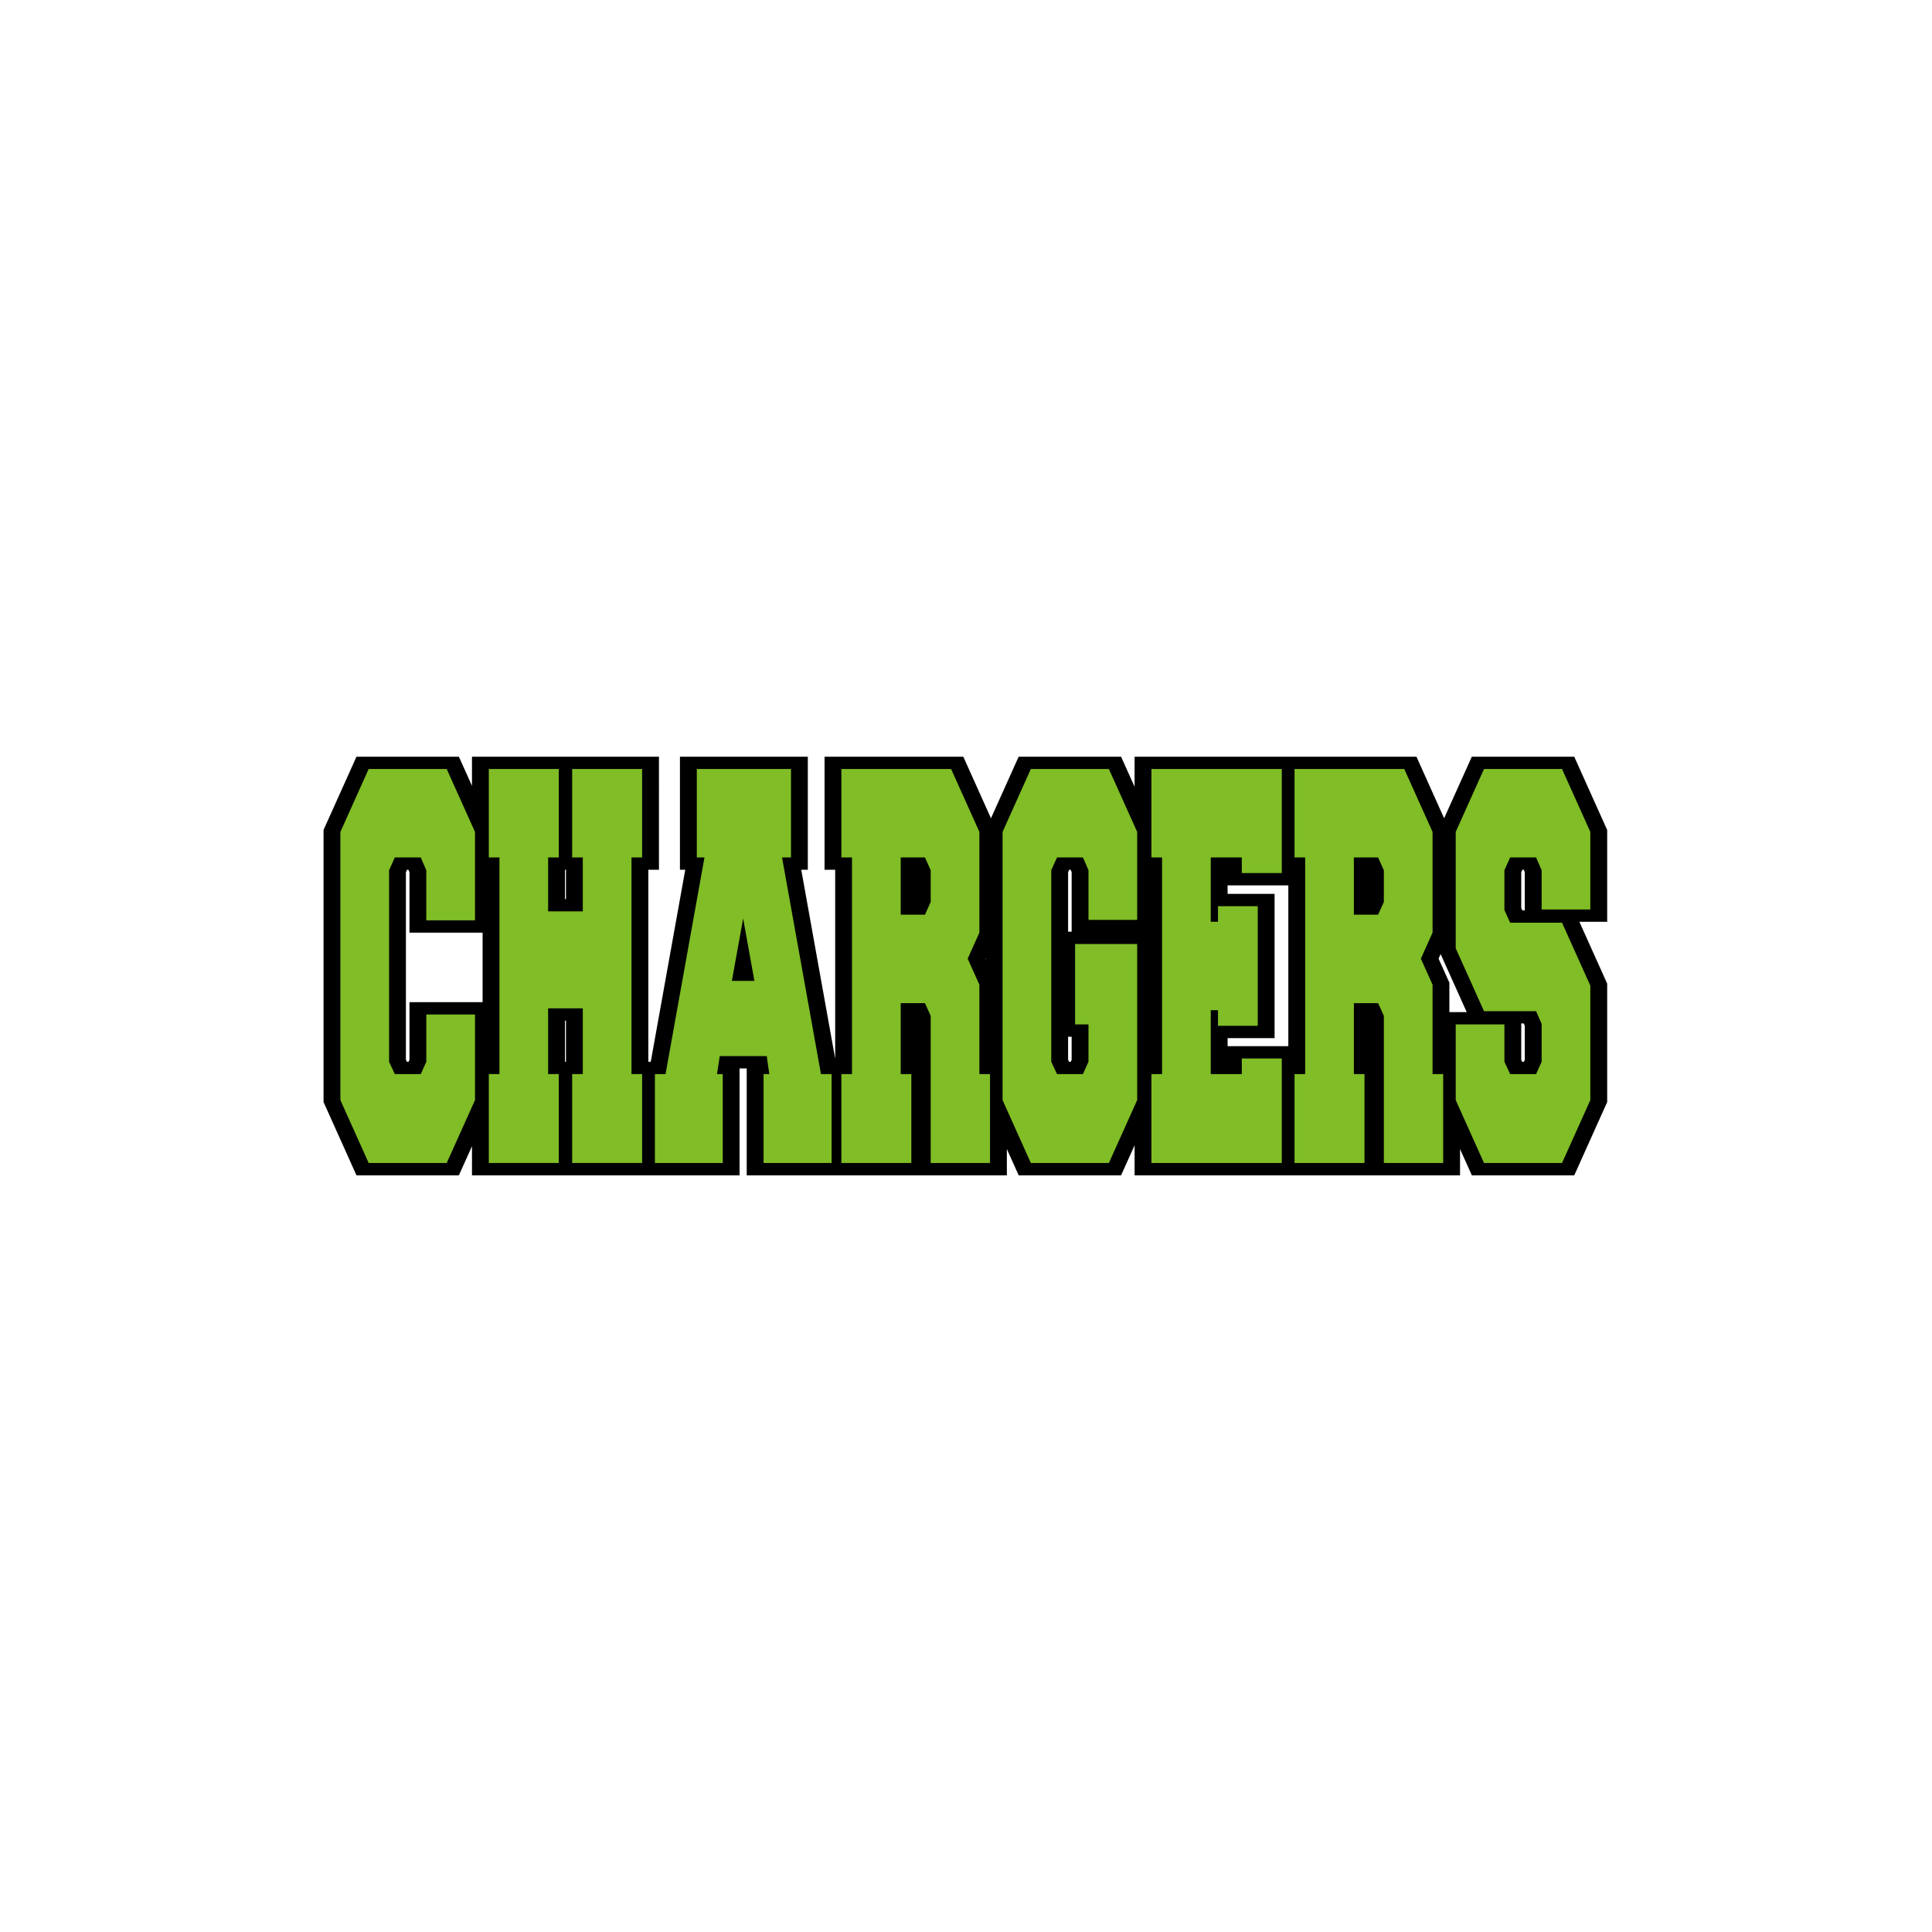 <?xml version="1.0" encoding="UTF-8"?>
<!-- Generator: Adobe Illustrator 27.1.1, SVG Export Plug-In . SVG Version: 6.00 Build 0)  -->
<svg xmlns="http://www.w3.org/2000/svg" xmlns:xlink="http://www.w3.org/1999/xlink" version="1.1" id="Layer_1" x="0px" y="0px" viewBox="0 0 1728 1728" style="enable-background:new 0 0 1728 1728;" xml:space="preserve">
<style type="text/css">
	.st0{fill:#80BD26;}
</style>
<path d="M1437.46,742.31l-29.45-65.51h-91.61l-24.76,55.07l-24.76-55.07h-105.39h-18.71h-128v26.86l-12.08-26.86H911.1l-24.76,55.07  l-24.76-55.07h-124.1v101.12h9.51v168.95l-30.35-168.95h5.88V676.8H608.15v101.12h4.74l-30.85,171.74h-2.16V777.92h9.51V676.8  H422.14v26.02l-11.7-26.02h-91.61l-29.45,65.51v243.38l29.45,65.51h91.61l11.7-26.02v26.02h148.54h18.71h72.08v-95.61h6.4v95.61  h69.61h21.37h141.7v-23.48l10.56,23.48h91.61l12.08-26.86v26.86h128h18.71h144.36v-23.48l10.56,23.48h91.61l29.45-65.51v-105.9  l-24.88-55.34h24.88V742.31z M366.22,896.36v51.55l-0.79,1.76h-1.53l-0.85-1.82V780.1l0.98-2.18h1.27l0.92,2.12v54.15h65.43v62.17  H366.22z M506.21,949.66h-0.89v-36.79h0.89V949.66z M506.21,804.13h-0.89v-26.22h0.89V804.13z M881.65,856.81v1.26l-0.28-0.63  L881.65,856.81z M958.49,947.9l-0.79,1.76h-1.53l-0.85-1.82v-20.59h3.17V947.9z M958.49,833.32h-3.17V780.1l0.98-2.18h1.27  l0.92,2.12V833.32z M1097.97,935.7v-7.18H1140V799.48h-42.03v-7.6h54.33V935.7H1097.97z M1296.34,905.24v-26.29l-9.67-21.51  l1.84-4.09l23.33,51.88H1296.34z M1363.79,947.9l-0.79,1.75h-1.53l-0.85-1.82v-32.43h2.25l0.92,2.12V947.9z M1363.79,814.29h-2.19  l-0.98-2.18V780.1l0.98-2.18h1.27l0.92,2.12V814.29z"></path>
<path class="st0" d="M381.28,823.18v-44.84l-4.95-11.42h-23.2L348,778.34v171.33l5.14,11h23.2l4.95-11v-42.3h43.55v76.57  l-25.3,56.26h-69.8l-25.3-56.26V744.07l25.3-56.26h69.8l25.3,56.26v79.11H381.28z"></path>
<path class="st0" d="M521.26,901.86h-31v58.8h9.51v79.53H437.2v-79.53h9.51V766.91h-9.51v-79.11h62.57v79.11h-9.51v48.23h31v-48.23  h-9.51v-79.11h62.57v79.11h-9.51v193.75h9.51v79.53h-62.57v-79.53h9.51V901.86z"></path>
<path class="st0" d="M707.46,766.91h-7.99l34.81,193.75h9.51v79.53h-60.86v-79.53h5.14l-2.28-16.08h-42.03l-2.47,16.08h5.14v79.53  h-60.67v-79.53h9.51l34.81-193.75h-6.85v-79.11h84.26V766.91z M674.75,877.33l-10.08-55.84l-10.08,55.84H674.75z"></path>
<path class="st0" d="M815.11,960.66v79.53h-62.57v-79.53h9.51V766.91h-9.51v-79.11h98.14l25.3,56.26v90.11l-10.46,23.27l10.46,23.27  v79.95h9.51v79.53h-53.06V908.63l-5.14-11.42H805.6v63.46H815.11z M827.29,818.1l5.14-11.42v-28.34l-5.14-11.42H805.6v51.19H827.29z  "></path>
<path class="st0" d="M1017.1,983.93l-25.3,56.26H922l-25.3-56.26V744.07l25.3-56.26h69.8l25.3,56.26v78.68h-43.55v-44.42  l-4.95-11.42h-23.2l-5.14,11.42v171.33l5.14,11h23.2l4.95-11v-33.42h-11.98v-71.92h55.54V983.93z"></path>
<path class="st0" d="M1110.68,960.66V946.7h35.76v93.49h-116.59v-79.53h9.51V766.91h-9.51v-79.11h116.59v93.07h-35.76v-13.96h-27.77  v57.53h6.47v-13.96h35.57v107.03h-35.57v-13.96h-6.47v57.11H1110.68z"></path>
<path class="st0" d="M1220.42,960.66v79.53h-62.57v-79.53h9.51V766.91h-9.51v-79.11h98.14l25.3,56.26v90.11l-10.46,23.27  l10.46,23.27v79.95h9.51v79.53h-53.06V908.63l-5.14-11.42h-21.68v63.46H1220.42z M1232.59,818.1l5.14-11.42v-28.34l-5.14-11.42  h-21.68v51.19H1232.59z"></path>
<path class="st0" d="M1327.3,904.4l-25.3-56.26V744.07l25.3-56.26h69.8l25.3,56.26v69.38h-43.55v-35.11l-4.95-11.42h-23.2  l-5.14,11.42v35.54l5.14,11.42h46.41l25.3,56.26v102.37l-25.3,56.26h-69.8l-25.3-56.26v-67.69h43.55v33.42l5.14,11h23.2l4.95-11  v-33.84l-4.95-11.42H1327.3z"></path>
</svg>
